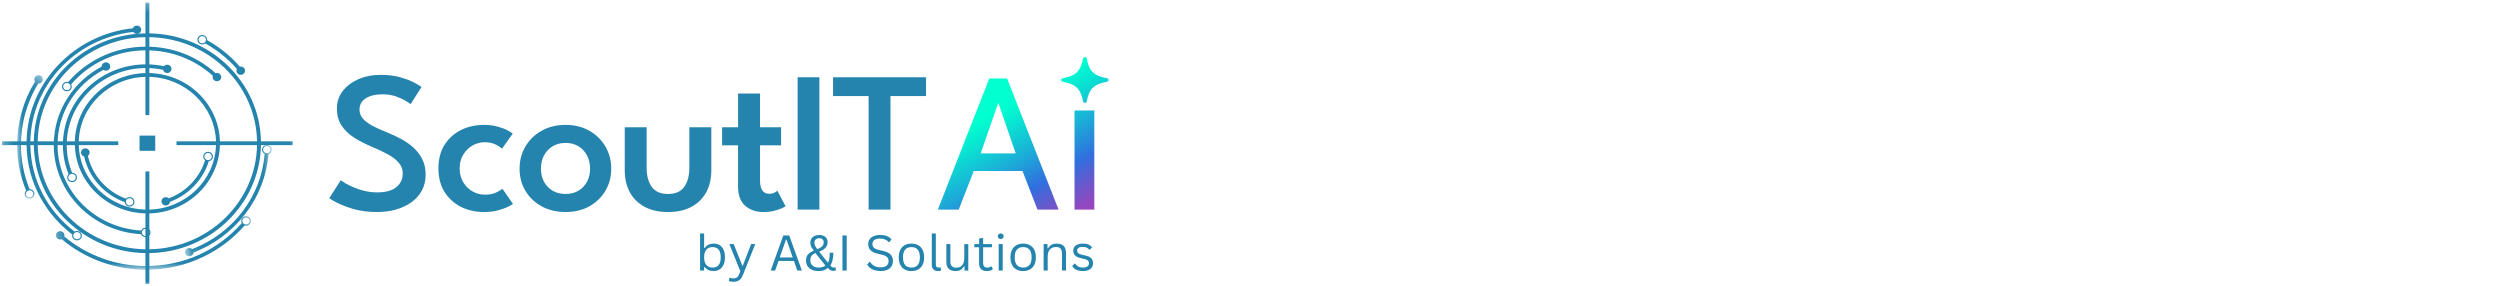<svg width="280" height="32" viewBox="0 0 280 32" fill="none" xmlns="http://www.w3.org/2000/svg">
<g clip-path="url(#clip0_3375_7132)">
<path d="M79.911 30.358C79.684 30.358 79.486 30.316 79.318 30.231C79.15 30.145 79.017 30.033 78.92 29.893L78.862 29.904V30.301H78.409V26.146H78.862V27.78L78.92 27.79C79.154 27.45 79.493 27.281 79.937 27.281C80.189 27.281 80.409 27.338 80.597 27.45C80.787 27.562 80.933 27.734 81.038 27.964C81.142 28.195 81.196 28.48 81.196 28.819C81.196 29.158 81.14 29.439 81.029 29.67C80.919 29.899 80.768 30.071 80.576 30.186C80.383 30.299 80.161 30.355 79.912 30.355L79.911 30.358ZM79.805 29.967C80.414 29.967 80.72 29.586 80.72 28.822C80.72 28.426 80.64 28.136 80.48 27.951C80.322 27.766 80.097 27.674 79.805 27.674C79.512 27.674 79.288 27.768 79.118 27.957C78.948 28.146 78.862 28.435 78.862 28.822C78.862 29.209 78.947 29.494 79.118 29.684C79.288 29.872 79.517 29.967 79.805 29.967Z" fill="#2484AD"/>
<path d="M82.143 31.56C82.039 31.56 81.942 31.552 81.852 31.535C81.763 31.517 81.686 31.494 81.621 31.464L81.706 31.118L81.755 31.1C81.799 31.122 81.855 31.14 81.921 31.156C81.988 31.171 82.057 31.18 82.128 31.18C82.252 31.18 82.355 31.163 82.437 31.13C82.518 31.098 82.588 31.046 82.646 30.971C82.703 30.896 82.757 30.794 82.808 30.664L82.917 30.374L81.686 27.339H82.175L83.14 29.757H83.193L84.126 27.339H84.588L83.22 30.767C83.142 30.957 83.056 31.109 82.96 31.225C82.863 31.341 82.749 31.425 82.618 31.478C82.486 31.532 82.328 31.56 82.145 31.56H82.143Z" fill="#2484AD"/>
<path d="M89.809 30.303H89.298L88.922 29.226H87.194L86.816 30.303H86.316L87.732 26.374H88.394L89.809 30.303ZM88.023 26.851L87.328 28.839H88.787L88.094 26.851H88.023H88.023Z" fill="#2484AD"/>
<path d="M91.669 30.358C91.388 30.358 91.14 30.31 90.929 30.215C90.719 30.117 90.557 29.98 90.442 29.802C90.328 29.623 90.272 29.415 90.272 29.179C90.272 28.904 90.343 28.68 90.487 28.509C90.632 28.336 90.843 28.195 91.12 28.088L91.131 28.029C90.992 27.867 90.894 27.724 90.84 27.597C90.785 27.47 90.758 27.328 90.758 27.169C90.758 27.011 90.797 26.864 90.876 26.735C90.954 26.606 91.069 26.505 91.218 26.43C91.367 26.356 91.545 26.318 91.749 26.318C91.941 26.318 92.109 26.35 92.251 26.415C92.394 26.48 92.504 26.571 92.582 26.69C92.659 26.809 92.697 26.95 92.697 27.114C92.697 27.358 92.62 27.565 92.466 27.737C92.313 27.909 92.085 28.049 91.78 28.158L91.775 28.216L92.73 29.432C92.804 29.303 92.855 29.152 92.883 28.977C92.911 28.8 92.926 28.604 92.926 28.388V28.304H93.334C93.334 28.923 93.222 29.403 92.997 29.746C93.075 29.831 93.141 29.887 93.194 29.918C93.249 29.947 93.306 29.961 93.363 29.961C93.421 29.961 93.473 29.953 93.525 29.937L93.566 29.948L93.635 30.268C93.602 30.29 93.557 30.306 93.501 30.317C93.446 30.331 93.39 30.337 93.334 30.337C93.206 30.337 93.093 30.311 92.997 30.26C92.9 30.208 92.813 30.13 92.735 30.024H92.679C92.451 30.247 92.114 30.359 91.668 30.359L91.669 30.358ZM91.536 27.91C91.78 27.813 91.961 27.706 92.078 27.588C92.197 27.469 92.256 27.317 92.256 27.133C92.256 26.995 92.211 26.885 92.121 26.804C92.032 26.721 91.908 26.68 91.749 26.68C91.591 26.68 91.459 26.725 91.361 26.815C91.262 26.905 91.212 27.029 91.212 27.185C91.212 27.3 91.235 27.408 91.281 27.509C91.326 27.61 91.413 27.743 91.537 27.911L91.536 27.91ZM91.687 29.967C91.994 29.967 92.247 29.892 92.447 29.741L91.316 28.327C91.136 28.411 90.998 28.518 90.903 28.652C90.806 28.784 90.758 28.95 90.758 29.152C90.758 29.326 90.796 29.474 90.874 29.595C90.951 29.717 91.059 29.81 91.196 29.872C91.335 29.935 91.499 29.967 91.688 29.967L91.687 29.967Z" fill="#2484AD"/>
<path d="M94.831 30.303H94.353V26.374H94.831V30.303Z" fill="#2484AD"/>
<path d="M98.618 30.358C98.362 30.358 98.132 30.324 97.93 30.257C97.728 30.19 97.559 30.102 97.423 29.993C97.288 29.884 97.188 29.764 97.121 29.634L97.383 29.327H97.452C97.704 29.736 98.093 29.941 98.618 29.941C98.924 29.941 99.15 29.88 99.299 29.756C99.448 29.634 99.522 29.461 99.522 29.24C99.522 29.111 99.498 29.003 99.449 28.914C99.4 28.824 99.319 28.747 99.207 28.684C99.094 28.619 98.941 28.564 98.745 28.519L98.272 28.405C97.918 28.323 97.657 28.193 97.49 28.014C97.322 27.833 97.238 27.605 97.238 27.328C97.238 27.134 97.29 26.959 97.394 26.806C97.497 26.653 97.65 26.533 97.849 26.447C98.049 26.36 98.287 26.317 98.565 26.317C98.87 26.317 99.128 26.359 99.338 26.442C99.548 26.525 99.716 26.65 99.842 26.817L99.609 27.12H99.54C99.423 26.983 99.284 26.882 99.124 26.817C98.965 26.753 98.779 26.721 98.564 26.721C98.282 26.721 98.07 26.774 97.926 26.88C97.782 26.985 97.711 27.13 97.711 27.316C97.711 27.502 97.763 27.635 97.869 27.74C97.976 27.845 98.154 27.926 98.404 27.983L98.888 28.097C99.284 28.186 99.569 28.323 99.746 28.51C99.922 28.694 100.01 28.931 100.01 29.219C100.01 29.441 99.959 29.638 99.857 29.81C99.755 29.981 99.599 30.115 99.388 30.212C99.179 30.309 98.922 30.358 98.617 30.358H98.618Z" fill="#2484AD"/>
<path d="M102.081 30.359C101.792 30.359 101.541 30.3 101.328 30.182C101.114 30.064 100.949 29.889 100.832 29.66C100.717 29.429 100.659 29.15 100.659 28.822C100.659 28.493 100.717 28.214 100.832 27.983C100.949 27.753 101.114 27.579 101.328 27.461C101.541 27.342 101.792 27.282 102.081 27.282C102.37 27.282 102.621 27.342 102.834 27.461C103.049 27.578 103.214 27.753 103.33 27.983C103.446 28.214 103.503 28.494 103.503 28.822C103.503 29.149 103.446 29.429 103.33 29.66C103.214 29.889 103.049 30.064 102.834 30.182C102.621 30.3 102.37 30.359 102.081 30.359ZM102.081 29.968C102.388 29.968 102.622 29.875 102.783 29.689C102.944 29.502 103.025 29.213 103.025 28.822C103.025 28.431 102.944 28.14 102.783 27.954C102.622 27.768 102.388 27.675 102.081 27.675C101.774 27.675 101.542 27.768 101.379 27.956C101.216 28.144 101.135 28.433 101.135 28.822C101.135 29.212 101.216 29.502 101.379 29.689C101.542 29.875 101.775 29.968 102.081 29.968Z" fill="#2484AD"/>
<path d="M105.059 30.359C104.842 30.359 104.673 30.3 104.548 30.18C104.424 30.061 104.361 29.884 104.361 29.647V26.148H104.814V29.617C104.814 29.741 104.839 29.83 104.888 29.886C104.937 29.941 105.013 29.968 105.117 29.968C105.18 29.968 105.244 29.959 105.308 29.938L105.348 29.949L105.401 30.293C105.367 30.314 105.319 30.33 105.257 30.342C105.194 30.353 105.128 30.359 105.059 30.359V30.359Z" fill="#2484AD"/>
<path d="M107.017 30.358C106.672 30.358 106.414 30.27 106.244 30.094C106.075 29.917 105.99 29.656 105.99 29.314V27.339H106.443V29.303C106.443 29.753 106.662 29.979 107.099 29.979C107.376 29.979 107.595 29.892 107.757 29.717C107.918 29.54 107.999 29.255 107.999 28.861V27.34H108.45V30.304H108.023V29.84L107.966 29.824C107.859 30.006 107.732 30.141 107.586 30.229C107.439 30.315 107.249 30.36 107.017 30.36V30.358Z" fill="#2484AD"/>
<path d="M111.058 29.833L111.203 30.147C111.13 30.217 111.035 30.27 110.916 30.306C110.799 30.341 110.672 30.359 110.536 30.359C109.951 30.359 109.659 30.073 109.659 29.499V27.696H109.125V27.337H109.659V26.712L110.11 26.639V27.337H111.096V27.697H110.11V29.457C110.11 29.798 110.263 29.968 110.569 29.968C110.735 29.968 110.878 29.923 110.998 29.833H111.058Z" fill="#2484AD"/>
<path d="M112.081 26.767C111.984 26.767 111.905 26.739 111.845 26.681C111.784 26.623 111.754 26.548 111.754 26.457C111.754 26.367 111.784 26.295 111.845 26.236C111.905 26.177 111.984 26.148 112.081 26.148C112.178 26.148 112.254 26.177 112.314 26.236C112.374 26.295 112.405 26.368 112.405 26.457C112.405 26.546 112.374 26.622 112.314 26.681C112.254 26.739 112.177 26.767 112.081 26.767ZM111.852 30.303V27.339H112.305V30.303H111.852Z" fill="#2484AD"/>
<path d="M114.594 30.359C114.305 30.359 114.054 30.3 113.84 30.182C113.627 30.063 113.461 29.889 113.345 29.66C113.229 29.429 113.172 29.15 113.172 28.821C113.172 28.493 113.229 28.214 113.345 27.983C113.461 27.752 113.627 27.579 113.84 27.461C114.054 27.342 114.305 27.282 114.594 27.282C114.882 27.282 115.134 27.342 115.347 27.461C115.562 27.578 115.727 27.752 115.843 27.983C115.958 28.214 116.016 28.494 116.016 28.821C116.016 29.149 115.958 29.429 115.843 29.66C115.727 29.889 115.562 30.063 115.347 30.182C115.134 30.3 114.882 30.359 114.594 30.359ZM114.594 29.968C114.9 29.968 115.135 29.874 115.296 29.688C115.457 29.502 115.538 29.213 115.538 28.822C115.538 28.431 115.457 28.14 115.296 27.954C115.135 27.768 114.9 27.674 114.594 27.674C114.287 27.674 114.054 27.768 113.891 27.956C113.728 28.144 113.647 28.432 113.647 28.822C113.647 29.212 113.728 29.502 113.891 29.688C114.054 29.874 114.288 29.968 114.594 29.968Z" fill="#2484AD"/>
<path d="M116.887 30.303V27.339H117.318V27.803L117.375 27.818C117.477 27.644 117.607 27.511 117.766 27.421C117.924 27.33 118.118 27.283 118.344 27.283C118.713 27.283 118.98 27.374 119.146 27.556C119.312 27.738 119.395 28.017 119.395 28.395V30.303H118.942V28.405C118.942 28.226 118.918 28.083 118.871 27.975C118.823 27.867 118.75 27.788 118.651 27.739C118.554 27.689 118.424 27.664 118.263 27.664C117.987 27.664 117.764 27.753 117.594 27.931C117.425 28.107 117.341 28.39 117.341 28.782V30.303H116.887L116.887 30.303Z" fill="#2484AD"/>
<path d="M121.277 30.358C121.085 30.358 120.906 30.334 120.741 30.286C120.578 30.235 120.44 30.168 120.326 30.081C120.213 29.995 120.133 29.899 120.088 29.791L120.354 29.522H120.412C120.512 29.67 120.633 29.781 120.774 29.856C120.914 29.931 121.082 29.967 121.276 29.967C121.5 29.967 121.672 29.926 121.789 29.84C121.908 29.754 121.967 29.635 121.967 29.483C121.967 29.366 121.931 29.269 121.86 29.193C121.789 29.117 121.674 29.061 121.513 29.023L120.998 28.899C120.722 28.834 120.521 28.733 120.393 28.594C120.265 28.454 120.202 28.282 120.202 28.076C120.202 27.914 120.244 27.774 120.328 27.655C120.414 27.536 120.537 27.445 120.698 27.38C120.858 27.315 121.049 27.283 121.269 27.283C121.549 27.283 121.771 27.322 121.933 27.397C122.096 27.474 122.222 27.579 122.313 27.715L122.057 27.959H122.002C121.904 27.848 121.797 27.77 121.681 27.722C121.566 27.674 121.428 27.649 121.269 27.649C121.067 27.649 120.912 27.685 120.804 27.755C120.697 27.824 120.644 27.924 120.644 28.058C120.644 28.178 120.682 28.275 120.757 28.348C120.834 28.421 120.967 28.48 121.155 28.525L121.664 28.643C121.931 28.705 122.123 28.806 122.242 28.948C122.36 29.089 122.42 29.265 122.42 29.478C122.42 29.652 122.377 29.805 122.291 29.938C122.206 30.07 122.078 30.174 121.905 30.248C121.732 30.322 121.523 30.36 121.276 30.36L121.277 30.358Z" fill="#2484AD"/>
<path d="M42.599 8.383C43.497 8.383 44.275 8.484 44.934 8.686C45.599 8.881 46.126 9.091 46.513 9.315C46.9 9.532 47.132 9.674 47.209 9.742L45.991 11.662C45.874 11.565 45.665 11.43 45.364 11.258C45.07 11.078 44.706 10.918 44.272 10.775C43.846 10.633 43.37 10.562 42.844 10.562C42.054 10.562 41.428 10.712 40.963 11.011C40.498 11.303 40.266 11.73 40.266 12.292C40.266 12.666 40.391 12.995 40.638 13.28C40.885 13.564 41.237 13.83 41.694 14.078C42.159 14.325 42.712 14.575 43.354 14.83C43.897 15.046 44.422 15.294 44.934 15.571C45.452 15.848 45.917 16.174 46.327 16.548C46.737 16.923 47.062 17.357 47.302 17.851C47.55 18.345 47.673 18.914 47.673 19.558C47.673 20.201 47.53 20.83 47.244 21.355C46.957 21.871 46.562 22.309 46.059 22.669C45.557 23.02 44.976 23.29 44.318 23.477C43.668 23.657 42.971 23.747 42.228 23.747C41.253 23.747 40.375 23.634 39.593 23.41C38.819 23.178 38.192 22.938 37.712 22.691C37.232 22.436 36.953 22.272 36.876 22.197L38.165 20.187C38.258 20.262 38.429 20.374 38.676 20.524C38.931 20.666 39.244 20.82 39.616 20.984C39.988 21.141 40.398 21.276 40.847 21.389C41.304 21.494 41.776 21.546 42.264 21.546C43.2 21.546 43.908 21.351 44.388 20.961C44.868 20.565 45.108 20.055 45.108 19.434C45.108 18.962 44.954 18.554 44.643 18.21C44.342 17.858 43.924 17.54 43.389 17.256C42.863 16.971 42.264 16.69 41.59 16.413C40.901 16.121 40.263 15.792 39.674 15.424C39.094 15.058 38.625 14.612 38.269 14.088C37.913 13.556 37.735 12.913 37.735 12.156C37.735 11.4 37.955 10.741 38.397 10.18C38.846 9.611 39.438 9.169 40.174 8.854C40.909 8.54 41.718 8.383 42.6 8.383H42.599ZM54.269 21.803C54.819 21.803 55.264 21.716 55.604 21.544C55.953 21.364 56.177 21.234 56.278 21.151L57.451 22.835C57.358 22.91 57.164 23.023 56.87 23.172C56.577 23.315 56.201 23.445 55.744 23.566C55.295 23.686 54.784 23.745 54.212 23.745C53.267 23.745 52.409 23.555 51.634 23.173C50.868 22.783 50.253 22.226 49.788 21.5C49.331 20.766 49.103 19.886 49.103 18.861C49.103 17.835 49.331 16.948 49.788 16.222C50.253 15.495 50.868 14.942 51.634 14.56C52.409 14.178 53.267 13.986 54.212 13.986C54.777 13.986 55.28 14.05 55.721 14.178C56.17 14.298 56.542 14.436 56.836 14.593C57.13 14.75 57.327 14.873 57.428 14.964L56.232 16.648C56.177 16.596 56.065 16.514 55.895 16.401C55.733 16.281 55.516 16.172 55.245 16.075C54.974 15.978 54.649 15.929 54.27 15.929C53.805 15.929 53.361 16.05 52.935 16.288C52.509 16.528 52.161 16.869 51.89 17.31C51.619 17.744 51.484 18.261 51.484 18.86C51.484 19.459 51.619 19.979 51.89 20.421C52.161 20.863 52.509 21.203 52.935 21.443C53.361 21.682 53.806 21.802 54.27 21.802L54.269 21.803ZM63.347 23.745C62.349 23.745 61.459 23.536 60.677 23.117C59.903 22.69 59.296 22.114 58.855 21.387C58.414 20.654 58.193 19.823 58.193 18.894C58.193 17.965 58.414 17.131 58.855 16.39C59.296 15.649 59.903 15.065 60.677 14.638C61.459 14.204 62.349 13.986 63.347 13.986C64.346 13.986 65.228 14.203 65.994 14.638C66.761 15.065 67.36 15.649 67.794 16.39C68.235 17.131 68.456 17.966 68.456 18.894C68.456 19.822 68.236 20.654 67.794 21.387C67.36 22.114 66.761 22.69 65.994 23.117C65.228 23.536 64.346 23.745 63.347 23.745ZM63.347 21.724C63.905 21.724 64.388 21.6 64.799 21.353C65.209 21.106 65.526 20.769 65.751 20.342C65.975 19.916 66.088 19.429 66.088 18.882C66.088 18.336 65.976 17.849 65.751 17.422C65.526 16.988 65.209 16.643 64.799 16.389C64.389 16.134 63.905 16.007 63.347 16.007C62.79 16.007 62.302 16.134 61.884 16.389C61.474 16.644 61.153 16.988 60.921 17.422C60.696 17.849 60.584 18.336 60.584 18.882C60.584 19.429 60.696 19.915 60.921 20.342C61.153 20.769 61.474 21.106 61.884 21.353C62.302 21.6 62.79 21.724 63.347 21.724ZM72.423 18.782C72.423 19.68 72.613 20.395 72.992 20.927C73.379 21.458 73.987 21.724 74.814 21.724C75.643 21.724 76.258 21.458 76.637 20.927C77.016 20.395 77.206 19.68 77.206 18.782V14.256H79.667V19.085C79.667 20.014 79.477 20.829 79.098 21.533C78.719 22.229 78.17 22.772 77.449 23.161C76.73 23.551 75.851 23.745 74.814 23.745C73.777 23.745 72.91 23.551 72.19 23.161C71.47 22.772 70.921 22.229 70.541 21.533C70.162 20.829 69.972 20.013 69.972 19.085V14.256H72.422V18.782H72.423ZM80.876 14.256H82.664V10.472H85.125V14.256H87.482V16.277H85.125V20.22C85.125 20.713 85.21 21.084 85.38 21.332C85.559 21.579 85.81 21.703 86.135 21.703C86.406 21.703 86.619 21.654 86.774 21.557C86.936 21.459 87.033 21.392 87.064 21.355L87.981 23.095C87.934 23.14 87.799 23.215 87.574 23.32C87.35 23.425 87.059 23.522 86.703 23.611C86.347 23.701 85.941 23.746 85.484 23.746C84.679 23.746 84.006 23.514 83.464 23.05C82.93 22.586 82.662 21.86 82.662 20.872V16.279H80.874V14.257L80.876 14.256ZM89.335 8.652H91.773V23.476H89.335V8.652ZM97.284 10.763H93.302V8.652H103.716V10.763H99.734V23.476H97.284V10.763H97.284Z" fill="#2484AD"/>
<path d="M123.997 9.152C122.49 9.45 122.015 9.91 121.707 11.367C121.662 11.578 121.35 11.578 121.306 11.367C120.998 9.91 120.522 9.45 119.016 9.152C118.798 9.109 118.798 8.808 119.016 8.765C120.522 8.467 120.998 8.007 121.306 6.549C121.35 6.339 121.662 6.339 121.707 6.549C122.015 8.007 122.49 8.467 123.997 8.765C124.214 8.808 124.214 9.109 123.997 9.152Z" fill="url(#paint0_linear_3375_7132)"/>
<path d="M116.2 23.476L114.517 19.149H109.058L107.376 23.476H105.036L110.802 8.788H112.793L118.559 23.476H116.2ZM111.828 11.567H111.787L109.838 17.184H113.757L111.828 11.567Z" fill="url(#paint1_linear_3375_7132)"/>
<path d="M120.346 23.476V12.373H122.562V23.476H120.346Z" fill="url(#paint2_linear_3375_7132)"/>
<mask id="mask0_3375_7132" style="mask-type:luminance" maskUnits="userSpaceOnUse" x="6" y="24" width="23" height="7">
<path d="M28.259 24.062H6.206V30.154H28.259V24.062Z" fill="white"/>
</mask>
<g mask="url(#mask0_3375_7132)">
<path d="M27.183 24.55C27.183 24.55 27.187 24.544 27.191 24.539C27.187 24.544 27.184 24.547 27.183 24.55ZM27.299 25.068C27.116 24.933 27.081 24.679 27.22 24.501C27.214 24.51 27.207 24.518 27.201 24.526C27.206 24.519 27.213 24.512 27.22 24.501C27.245 24.471 27.256 24.456 27.26 24.452C27.255 24.457 27.238 24.48 27.22 24.501C27.36 24.324 27.622 24.29 27.806 24.425C27.989 24.56 28.025 24.814 27.885 24.991C27.746 25.169 27.483 25.203 27.299 25.068ZM6.386 26.04C6.203 26.227 6.213 26.522 6.407 26.698C6.547 26.826 6.746 26.856 6.914 26.792C9.544 28.999 12.884 30.21 16.372 30.21C18.624 30.21 20.784 29.72 22.79 28.754C24.545 27.91 26.129 26.704 27.402 25.253C27.612 25.312 27.847 25.244 27.987 25.067C28.171 24.835 28.124 24.503 27.885 24.327C27.645 24.15 27.302 24.195 27.12 24.426C26.987 24.595 26.976 24.816 27.071 24.992C24.393 28.052 20.524 29.796 16.372 29.796C12.991 29.796 9.752 28.623 7.2 26.485C7.247 26.324 7.202 26.142 7.067 26.02C6.873 25.843 6.568 25.852 6.386 26.04" fill="#2484AD"/>
</g>
<mask id="mask1_3375_7132" style="mask-type:luminance" maskUnits="userSpaceOnUse" x="1" y="8" width="4" height="15">
<path d="M4.838 8.354H1.9V22.244H4.838V8.354Z" fill="white"/>
</mask>
<g mask="url(#mask1_3375_7132)">
<path d="M3.724 21.607C3.724 21.607 3.721 21.602 3.719 21.596C3.721 21.602 3.723 21.606 3.724 21.607ZM3.68 21.515C3.663 21.478 3.668 21.49 3.68 21.515V21.515ZM3.144 21.347C3.355 21.256 3.602 21.347 3.696 21.55C3.79 21.753 3.696 21.993 3.486 22.084C3.276 22.175 3.028 22.084 2.934 21.881C2.84 21.677 2.934 21.438 3.144 21.347ZM4.733 9.143C4.879 8.928 4.817 8.64 4.595 8.498C4.372 8.357 4.073 8.418 3.928 8.633C3.821 8.79 3.826 8.986 3.923 9.136C2.611 11.281 1.919 13.724 1.919 16.231C1.919 18 2.257 19.719 2.924 21.348C2.774 21.499 2.724 21.729 2.818 21.931C2.941 22.197 3.265 22.316 3.539 22.196C3.813 22.077 3.936 21.764 3.813 21.499C3.723 21.304 3.524 21.188 3.316 21.188C2.674 19.609 2.346 17.945 2.346 16.231C2.346 13.801 3.016 11.433 4.287 9.352C4.458 9.366 4.632 9.292 4.733 9.143" fill="#2484AD"/>
</g>
<path d="M22.525 4.839C22.53 4.841 22.531 4.842 22.525 4.839V4.839ZM22.524 4.838C22.524 4.838 22.516 4.833 22.51 4.831C22.515 4.834 22.52 4.836 22.524 4.838ZM22.843 4.089C23.049 4.188 23.134 4.432 23.03 4.631C22.927 4.83 22.676 4.911 22.47 4.811C22.265 4.712 22.18 4.469 22.283 4.269C22.386 4.071 22.637 3.989 22.843 4.089ZM27.35 7.636C27.232 7.485 27.039 7.424 26.859 7.463C25.834 6.279 24.582 5.267 23.199 4.502C23.22 4.29 23.108 4.078 22.899 3.978C22.63 3.848 22.302 3.955 22.168 4.214C22.033 4.475 22.143 4.792 22.413 4.922C22.608 5.017 22.833 4.986 22.994 4.864C24.328 5.603 25.536 6.58 26.527 7.722C26.456 7.874 26.47 8.057 26.581 8.198C26.741 8.402 27.043 8.443 27.256 8.287C27.468 8.132 27.508 7.84 27.348 7.635" fill="#2484AD"/>
<mask id="mask2_3375_7132" style="mask-type:luminance" maskUnits="userSpaceOnUse" x="20" y="16" width="11" height="13">
<path d="M30.421 16.125H20.709V28.858H30.421V16.125Z" fill="white"/>
</mask>
<g mask="url(#mask2_3375_7132)">
<path d="M29.897 16.352C30.127 16.357 30.311 16.542 30.306 16.765C30.301 16.987 30.111 17.165 29.88 17.16C29.65 17.155 29.466 16.971 29.471 16.748C29.471 16.765 29.471 16.782 29.471 16.794C29.471 16.784 29.471 16.769 29.471 16.748C29.471 16.716 29.472 16.698 29.472 16.689C29.472 16.7 29.472 16.723 29.471 16.748C29.476 16.525 29.667 16.348 29.897 16.352ZM30.435 16.768C30.44 16.477 30.201 16.235 29.9 16.229C29.599 16.222 29.349 16.454 29.343 16.745C29.338 16.956 29.462 17.139 29.645 17.228C29.258 22 26.132 26.111 21.526 27.9C21.4 27.788 21.215 27.744 21.041 27.802C20.79 27.886 20.656 28.151 20.743 28.395C20.83 28.638 21.105 28.767 21.357 28.683C21.541 28.622 21.66 28.463 21.678 28.287C23.983 27.392 25.979 25.901 27.472 23.956C28.982 21.989 29.875 19.682 30.071 17.254C30.278 17.183 30.428 16.993 30.434 16.769C30.434 16.76 30.434 16.753 30.434 16.746C30.434 16.753 30.434 16.761 30.434 16.769" fill="#2484AD"/>
</g>
<path d="M8.28 26.161C8.412 25.979 8.674 25.935 8.862 26.063C8.84 26.049 8.819 26.035 8.811 26.029C8.817 26.033 8.832 26.044 8.862 26.063C8.896 26.086 8.911 26.097 8.915 26.099C8.909 26.096 8.885 26.079 8.862 26.063C9.05 26.192 9.096 26.444 8.963 26.626C8.831 26.808 8.569 26.852 8.381 26.724C8.193 26.596 8.147 26.343 8.28 26.161ZM14.882 3.164C11.639 3.518 8.659 4.996 6.449 7.357C4.127 9.838 2.893 13.042 2.977 16.381C3.028 18.435 3.56 20.39 4.561 22.192C5.43 23.759 6.645 25.158 8.093 26.265C8.039 26.47 8.118 26.695 8.307 26.825C8.554 26.992 8.895 26.934 9.068 26.696C9.241 26.458 9.181 26.128 8.935 25.96C8.756 25.839 8.528 25.837 8.35 25.935C5.293 23.603 3.497 20.145 3.402 16.37C3.24 9.842 8.265 4.304 14.919 3.575C15.011 3.717 15.178 3.808 15.363 3.796C15.629 3.778 15.828 3.555 15.81 3.299C15.792 3.042 15.562 2.848 15.297 2.866C15.104 2.88 14.947 3 14.881 3.163" fill="#2484AD"/>
<path d="M27.49 19.973C27.489 19.978 27.487 19.981 27.486 19.985C27.486 19.981 27.489 19.978 27.49 19.973ZM27.485 19.987C27.483 19.992 27.482 19.996 27.481 20C27.482 19.996 27.483 19.993 27.485 19.987ZM27.511 19.912C27.511 19.912 27.511 19.911 27.511 19.91C27.511 19.91 27.511 19.911 27.511 19.912ZM27.515 19.897C27.517 19.893 27.518 19.889 27.519 19.888C27.519 19.889 27.517 19.893 27.515 19.897Z" fill="#2484AD"/>
<path d="M7.863 9.889C7.858 9.896 7.848 9.91 7.832 9.931C7.844 9.914 7.856 9.899 7.863 9.889ZM7.825 9.939C7.815 9.953 7.807 9.963 7.801 9.971C7.808 9.962 7.816 9.951 7.825 9.939ZM7.799 9.974C7.799 9.974 7.794 9.979 7.793 9.981C7.796 9.979 7.797 9.976 7.799 9.974ZM7.738 9.37C7.924 9.502 7.964 9.755 7.829 9.935C7.692 10.115 7.431 10.153 7.245 10.022C7.059 9.89 7.019 9.638 7.154 9.457C7.291 9.277 7.552 9.239 7.738 9.37ZM24.138 8.194C22.021 6.275 19.282 5.224 16.372 5.224C14.563 5.224 12.833 5.624 11.23 6.413C9.859 7.088 8.625 8.042 7.635 9.188C7.423 9.132 7.188 9.202 7.051 9.384C6.873 9.619 6.925 9.951 7.169 10.122C7.411 10.294 7.754 10.243 7.931 10.008C8.06 9.838 8.068 9.618 7.969 9.444C10.061 7.018 13.094 5.637 16.372 5.637C19.169 5.637 21.803 6.646 23.839 8.488C23.786 8.646 23.822 8.826 23.949 8.954C24.133 9.14 24.438 9.146 24.63 8.968C24.822 8.791 24.828 8.495 24.645 8.31C24.51 8.174 24.31 8.134 24.137 8.193" fill="#2484AD"/>
<path d="M16.247 25.633C16.254 25.633 16.264 25.633 16.277 25.633C16.265 25.633 16.254 25.633 16.247 25.633ZM15.89 26.042C15.886 25.819 16.071 25.635 16.3 25.632C16.311 25.632 16.319 25.632 16.326 25.632C16.318 25.632 16.31 25.632 16.3 25.632C16.531 25.628 16.722 25.805 16.726 26.028C16.73 26.251 16.545 26.436 16.316 26.44C16.085 26.444 15.894 26.265 15.89 26.042ZM16.318 26.563C16.619 26.558 16.859 26.317 16.854 26.026C16.848 25.735 16.599 25.503 16.298 25.508C16.083 25.512 15.898 25.637 15.813 25.815C10.601 25.534 6.446 21.335 6.446 16.23C6.446 12.701 8.402 9.519 11.581 7.823C11.719 7.92 11.905 7.943 12.071 7.868C12.312 7.758 12.415 7.48 12.301 7.247C12.187 7.015 11.9 6.915 11.659 7.025C11.482 7.106 11.38 7.279 11.384 7.457C9.857 8.272 8.563 9.447 7.625 10.878C6.574 12.479 6.02 14.329 6.02 16.229C6.02 21.558 10.361 25.94 15.802 26.229C15.883 26.427 16.085 26.567 16.319 26.563" fill="#2484AD"/>
<path d="M8.42 19.638C8.42 19.638 8.42 19.639 8.42 19.64C8.42 19.639 8.42 19.638 8.42 19.638ZM8.454 19.705C8.456 19.71 8.458 19.713 8.459 19.717C8.457 19.713 8.455 19.709 8.454 19.705ZM8.47 19.738C8.474 19.744 8.475 19.747 8.476 19.75C8.474 19.747 8.472 19.744 8.47 19.738ZM7.888 19.508C8.095 19.41 8.346 19.493 8.447 19.693C8.548 19.893 8.463 20.135 8.256 20.234C8.05 20.332 7.799 20.249 7.697 20.049C7.596 19.849 7.682 19.606 7.888 19.508ZM7.045 16.23C7.045 17.363 7.259 18.462 7.681 19.504C7.525 19.66 7.478 19.899 7.583 20.104C7.568 20.076 7.555 20.049 7.549 20.036C7.554 20.046 7.564 20.067 7.583 20.104C7.601 20.14 7.612 20.161 7.617 20.172C7.611 20.159 7.596 20.131 7.583 20.104C7.715 20.365 8.044 20.473 8.313 20.345C8.583 20.216 8.695 19.899 8.562 19.638C8.467 19.452 8.275 19.345 8.074 19.344C7.674 18.353 7.471 17.308 7.471 16.23C7.471 11.482 11.464 7.62 16.372 7.62C17.007 7.62 17.64 7.686 18.256 7.816C18.294 7.975 18.417 8.111 18.591 8.161C18.846 8.233 19.114 8.092 19.188 7.844C19.263 7.597 19.117 7.338 18.862 7.266C18.673 7.213 18.477 7.277 18.358 7.413C17.708 7.277 17.042 7.207 16.372 7.207C11.229 7.207 7.044 11.255 7.044 16.23" fill="#2484AD"/>
<path d="M22.907 17.396V17.402C22.907 17.402 22.907 17.398 22.907 17.396ZM22.905 17.41C22.903 17.421 22.9 17.433 22.898 17.447C22.901 17.431 22.904 17.419 22.905 17.41ZM22.886 17.511V17.513C22.886 17.513 22.886 17.511 22.886 17.511ZM23.381 17.133C23.608 17.173 23.758 17.385 23.717 17.604C23.676 17.823 23.458 17.968 23.232 17.929C23.005 17.889 22.854 17.678 22.895 17.458C22.937 17.239 23.155 17.094 23.381 17.133ZM23.844 17.625C23.897 17.339 23.701 17.064 23.405 17.012C23.109 16.959 22.824 17.15 22.77 17.436C22.732 17.636 22.817 17.831 22.973 17.948C22.37 19.89 20.864 21.471 18.904 22.215C18.784 22.103 18.608 22.054 18.436 22.102C18.18 22.173 18.032 22.431 18.106 22.678C18.179 22.925 18.446 23.068 18.701 22.997C18.893 22.945 19.024 22.785 19.046 22.604C21.14 21.814 22.748 20.126 23.386 18.053C23.611 18.021 23.8 17.854 23.844 17.626" fill="#2484AD"/>
<path d="M14.556 22.198H14.555C14.555 22.198 14.555 22.198 14.556 22.198ZM14.409 22.996C14.187 22.94 14.052 22.719 14.11 22.504C14.168 22.288 14.396 22.159 14.619 22.214C14.595 22.208 14.571 22.202 14.561 22.199C14.569 22.201 14.587 22.206 14.619 22.214C14.653 22.223 14.671 22.227 14.679 22.229C14.67 22.227 14.645 22.22 14.619 22.214C14.842 22.27 14.976 22.491 14.918 22.706C14.861 22.923 14.633 23.052 14.41 22.996H14.409ZM9.842 17.452C9.977 17.356 10.055 17.195 10.034 17.022C10.003 16.767 9.763 16.585 9.499 16.614C9.235 16.645 9.046 16.877 9.078 17.132C9.101 17.325 9.242 17.475 9.422 17.525C9.937 19.859 11.661 21.797 13.97 22.644C13.988 22.862 14.146 23.057 14.377 23.115C14.347 23.107 14.316 23.1 14.301 23.096C14.313 23.099 14.336 23.105 14.377 23.115C14.421 23.126 14.445 23.132 14.455 23.134C14.442 23.131 14.41 23.123 14.377 23.115C14.668 23.188 14.966 23.018 15.043 22.736C15.118 22.455 14.942 22.166 14.651 22.093C14.447 22.042 14.24 22.11 14.108 22.252C11.944 21.454 10.329 19.638 9.843 17.451" fill="#2484AD"/>
<mask id="mask3_3375_7132" style="mask-type:luminance" maskUnits="userSpaceOnUse" x="0" y="0" width="34" height="33">
<path d="M33.046 0.252H0.224V32.001H33.046V0.252Z" fill="white"/>
</mask>
<g mask="url(#mask3_3375_7132)">
<path d="M32.791 15.829H29.229C29.112 9.21 23.569 3.849 16.727 3.736V0.291H16.288V3.736C9.445 3.849 3.903 9.211 3.786 15.829H0.224V16.255H3.785C3.902 22.873 9.445 28.234 16.287 28.348V31.792H16.727V28.348C23.569 28.234 29.111 22.872 29.229 16.255H32.79V15.829H32.791ZM28.789 15.829H24.633C24.518 11.662 21.035 8.293 16.727 8.181V4.161C23.326 4.274 28.673 9.444 28.788 15.828L28.789 15.829ZM24.192 16.255C24.077 20.186 20.792 23.364 16.727 23.475V19.196H16.287V23.475C12.222 23.364 8.936 20.186 8.821 16.255H13.246V15.829H8.821C8.936 11.897 12.222 8.719 16.287 8.608V12.887H16.727V8.608C20.792 8.719 24.077 11.897 24.192 15.829H19.768V16.255H24.192ZM16.287 4.162V8.182C11.979 8.294 8.496 11.662 8.381 15.829H4.224C4.341 9.446 9.687 4.275 16.286 4.162L16.287 4.162ZM4.225 16.255H8.382C8.497 20.422 11.98 23.79 16.288 23.901V27.922C9.688 27.808 4.341 22.638 4.226 16.255H4.225ZM16.727 27.922V23.902C21.035 23.791 24.518 20.422 24.633 16.255H28.789C28.673 22.639 23.327 27.81 16.727 27.922H16.727ZM15.627 15.191H17.387V16.893H15.627V15.191Z" fill="#2484AD"/>
</g>
</g>
<defs>
<linearGradient id="paint0_linear_3375_7132" x1="117.717" y1="2.854" x2="133.136" y2="29.4" gradientUnits="userSpaceOnUse">
<stop offset="0.17" stop-color="#01FFD0"/>
<stop offset="0.23" stop-color="#08E8D2"/>
<stop offset="0.36" stop-color="#1BAED7"/>
<stop offset="0.48" stop-color="#306FDE"/>
<stop offset="0.52" stop-color="#4D63D5"/>
<stop offset="0.58" stop-color="#7454C9"/>
<stop offset="0.63" stop-color="#9248C0"/>
<stop offset="0.69" stop-color="#A83FBA"/>
<stop offset="0.74" stop-color="#B53AB6"/>
<stop offset="0.79" stop-color="#BA39B5"/>
</linearGradient>
<linearGradient id="paint1_linear_3375_7132" x1="105.189" y1="10.131" x2="120.609" y2="36.677" gradientUnits="userSpaceOnUse">
<stop offset="0.17" stop-color="#01FFD0"/>
<stop offset="0.23" stop-color="#08E8D2"/>
<stop offset="0.36" stop-color="#1BAED7"/>
<stop offset="0.48" stop-color="#306FDE"/>
<stop offset="0.52" stop-color="#4D63D5"/>
<stop offset="0.58" stop-color="#7454C9"/>
<stop offset="0.63" stop-color="#9248C0"/>
<stop offset="0.69" stop-color="#A83FBA"/>
<stop offset="0.74" stop-color="#B53AB6"/>
<stop offset="0.79" stop-color="#BA39B5"/>
</linearGradient>
<linearGradient id="paint2_linear_3375_7132" x1="113.587" y1="5.252" x2="129.006" y2="31.798" gradientUnits="userSpaceOnUse">
<stop offset="0.17" stop-color="#01FFD0"/>
<stop offset="0.23" stop-color="#08E8D2"/>
<stop offset="0.36" stop-color="#1BAED7"/>
<stop offset="0.48" stop-color="#306FDE"/>
<stop offset="0.52" stop-color="#4D63D5"/>
<stop offset="0.58" stop-color="#7454C9"/>
<stop offset="0.63" stop-color="#9248C0"/>
<stop offset="0.69" stop-color="#A83FBA"/>
<stop offset="0.74" stop-color="#B53AB6"/>
<stop offset="0.79" stop-color="#BA39B5"/>
</linearGradient>
<clipPath id="clip0_3375_7132">
<rect width="124.308" height="32" fill="white"/>
</clipPath>
</defs>
</svg>
